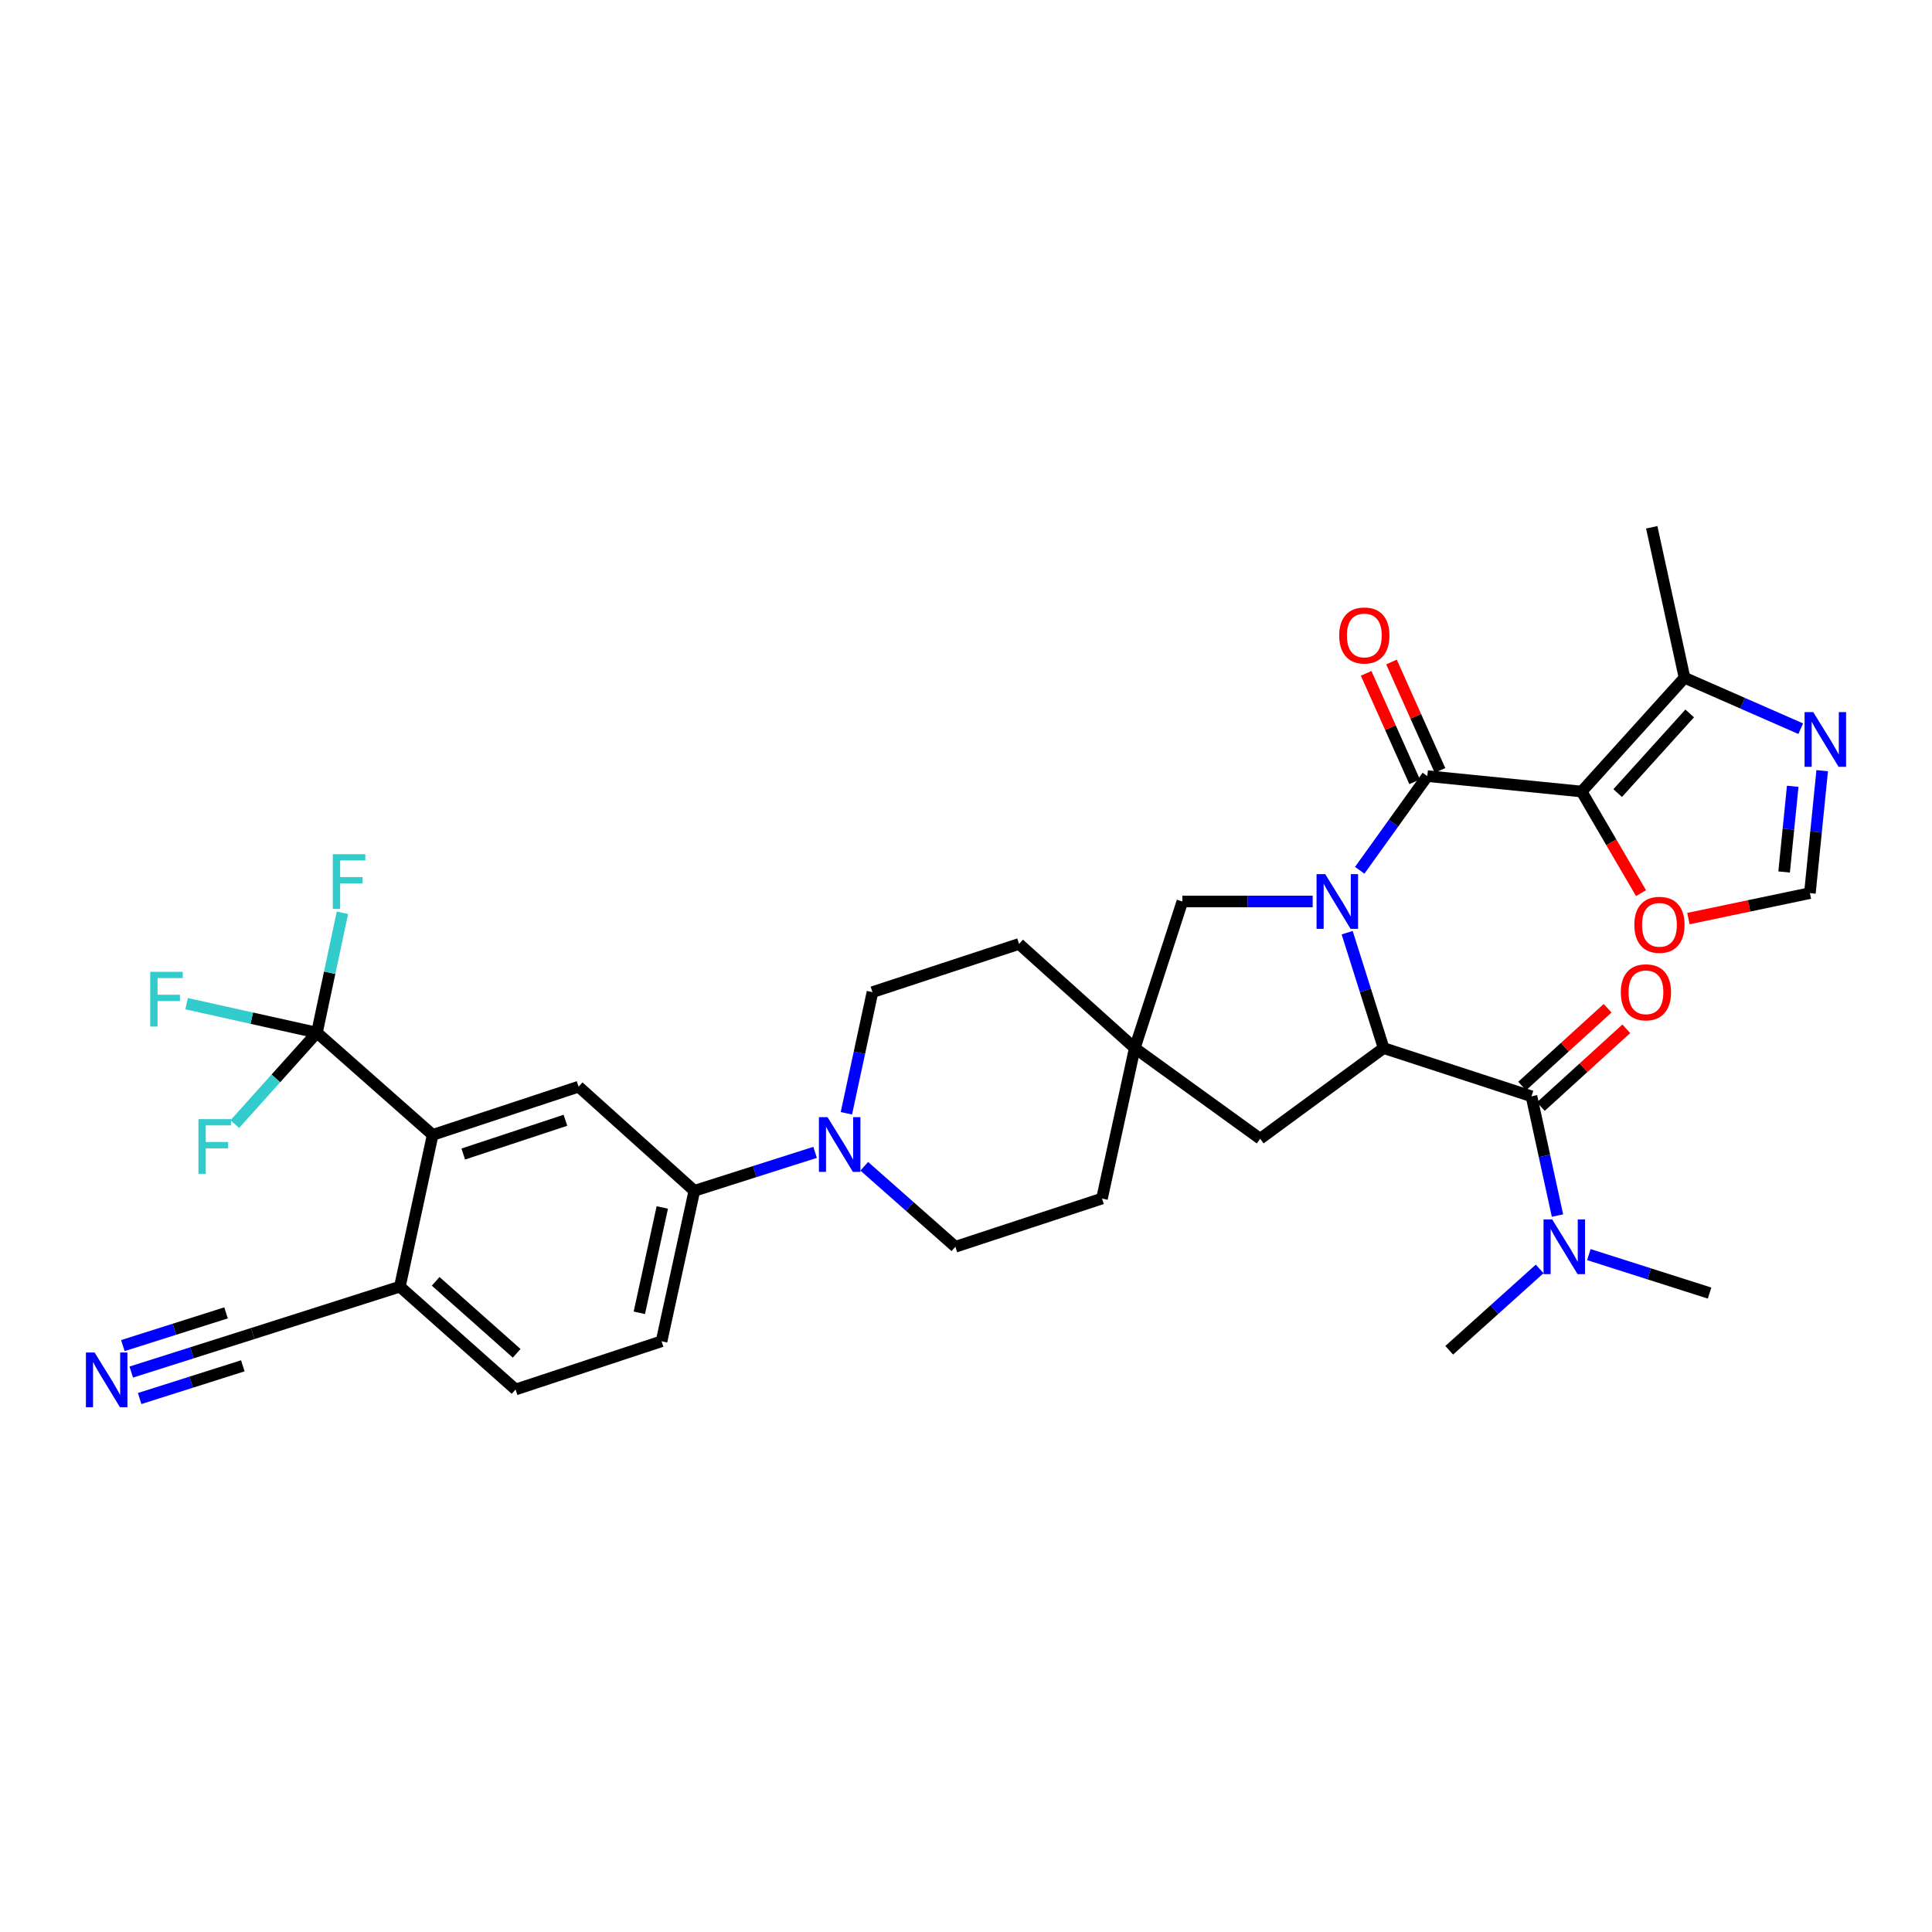 <?xml version='1.0' encoding='iso-8859-1'?>
<svg version='1.1' baseProfile='full'
              xmlns='http://www.w3.org/2000/svg'
                      xmlns:rdkit='http://www.rdkit.org/xml'
                      xmlns:xlink='http://www.w3.org/1999/xlink'
                  xml:space='preserve'
width='1000px' height='1000px' viewBox='0 0 1000 1000'>
<!-- END OF HEADER -->
<rect style='opacity:1.0;fill:#FFFFFF;stroke:none' width='1000' height='1000' x='0' y='0'> </rect>
<path class='bond-0' d='M 703.786,450.452 L 721.283,426.08' style='fill:none;fill-rule:evenodd;stroke:#0000FF;stroke-width:6px;stroke-linecap:butt;stroke-linejoin:miter;stroke-opacity:1' />
<path class='bond-0' d='M 721.283,426.08 L 738.78,401.709' style='fill:none;fill-rule:evenodd;stroke:#000000;stroke-width:6px;stroke-linecap:butt;stroke-linejoin:miter;stroke-opacity:1' />
<path class='bond-2' d='M 697.289,482.759 L 706.725,512.623' style='fill:none;fill-rule:evenodd;stroke:#0000FF;stroke-width:6px;stroke-linecap:butt;stroke-linejoin:miter;stroke-opacity:1' />
<path class='bond-2' d='M 706.725,512.623 L 716.162,542.487' style='fill:none;fill-rule:evenodd;stroke:#000000;stroke-width:6px;stroke-linecap:butt;stroke-linejoin:miter;stroke-opacity:1' />
<path class='bond-12' d='M 679.441,466.609 L 645.715,466.609' style='fill:none;fill-rule:evenodd;stroke:#0000FF;stroke-width:6px;stroke-linecap:butt;stroke-linejoin:miter;stroke-opacity:1' />
<path class='bond-12' d='M 645.715,466.609 L 611.989,466.609' style='fill:none;fill-rule:evenodd;stroke:#000000;stroke-width:6px;stroke-linecap:butt;stroke-linejoin:miter;stroke-opacity:1' />
<path class='bond-1' d='M 738.78,401.709 L 818.658,409.701' style='fill:none;fill-rule:evenodd;stroke:#000000;stroke-width:6px;stroke-linecap:butt;stroke-linejoin:miter;stroke-opacity:1' />
<path class='bond-20' d='M 745.339,398.774 L 732.785,370.718' style='fill:none;fill-rule:evenodd;stroke:#000000;stroke-width:6px;stroke-linecap:butt;stroke-linejoin:miter;stroke-opacity:1' />
<path class='bond-20' d='M 732.785,370.718 L 720.23,342.661' style='fill:none;fill-rule:evenodd;stroke:#FF0000;stroke-width:6px;stroke-linecap:butt;stroke-linejoin:miter;stroke-opacity:1' />
<path class='bond-20' d='M 732.221,404.644 L 719.667,376.587' style='fill:none;fill-rule:evenodd;stroke:#000000;stroke-width:6px;stroke-linecap:butt;stroke-linejoin:miter;stroke-opacity:1' />
<path class='bond-20' d='M 719.667,376.587 L 707.113,348.531' style='fill:none;fill-rule:evenodd;stroke:#FF0000;stroke-width:6px;stroke-linecap:butt;stroke-linejoin:miter;stroke-opacity:1' />
<path class='bond-6' d='M 818.658,409.701 L 871.91,350.796' style='fill:none;fill-rule:evenodd;stroke:#000000;stroke-width:6px;stroke-linecap:butt;stroke-linejoin:miter;stroke-opacity:1' />
<path class='bond-6' d='M 837.306,410.502 L 874.583,369.269' style='fill:none;fill-rule:evenodd;stroke:#000000;stroke-width:6px;stroke-linecap:butt;stroke-linejoin:miter;stroke-opacity:1' />
<path class='bond-11' d='M 818.658,409.701 L 834.025,435.993' style='fill:none;fill-rule:evenodd;stroke:#000000;stroke-width:6px;stroke-linecap:butt;stroke-linejoin:miter;stroke-opacity:1' />
<path class='bond-11' d='M 834.025,435.993 L 849.393,462.286' style='fill:none;fill-rule:evenodd;stroke:#FF0000;stroke-width:6px;stroke-linecap:butt;stroke-linejoin:miter;stroke-opacity:1' />
<path class='bond-3' d='M 716.162,542.487 L 792.695,567.453' style='fill:none;fill-rule:evenodd;stroke:#000000;stroke-width:6px;stroke-linecap:butt;stroke-linejoin:miter;stroke-opacity:1' />
<path class='bond-16' d='M 716.162,542.487 L 652.251,589.408' style='fill:none;fill-rule:evenodd;stroke:#000000;stroke-width:6px;stroke-linecap:butt;stroke-linejoin:miter;stroke-opacity:1' />
<path class='bond-19' d='M 792.695,567.453 L 799.421,598.314' style='fill:none;fill-rule:evenodd;stroke:#000000;stroke-width:6px;stroke-linecap:butt;stroke-linejoin:miter;stroke-opacity:1' />
<path class='bond-19' d='M 799.421,598.314 L 806.148,629.174' style='fill:none;fill-rule:evenodd;stroke:#0000FF;stroke-width:6px;stroke-linecap:butt;stroke-linejoin:miter;stroke-opacity:1' />
<path class='bond-21' d='M 797.531,572.766 L 819.65,552.633' style='fill:none;fill-rule:evenodd;stroke:#000000;stroke-width:6px;stroke-linecap:butt;stroke-linejoin:miter;stroke-opacity:1' />
<path class='bond-21' d='M 819.65,552.633 L 841.769,532.5' style='fill:none;fill-rule:evenodd;stroke:#FF0000;stroke-width:6px;stroke-linecap:butt;stroke-linejoin:miter;stroke-opacity:1' />
<path class='bond-21' d='M 787.858,562.139 L 809.976,542.006' style='fill:none;fill-rule:evenodd;stroke:#000000;stroke-width:6px;stroke-linecap:butt;stroke-linejoin:miter;stroke-opacity:1' />
<path class='bond-21' d='M 809.976,542.006 L 832.095,521.872' style='fill:none;fill-rule:evenodd;stroke:#FF0000;stroke-width:6px;stroke-linecap:butt;stroke-linejoin:miter;stroke-opacity:1' />
<path class='bond-4' d='M 164.049,534.504 L 223.944,587.412' style='fill:none;fill-rule:evenodd;stroke:#000000;stroke-width:6px;stroke-linecap:butt;stroke-linejoin:miter;stroke-opacity:1' />
<path class='bond-26' d='M 164.049,534.504 L 142.791,558.171' style='fill:none;fill-rule:evenodd;stroke:#000000;stroke-width:6px;stroke-linecap:butt;stroke-linejoin:miter;stroke-opacity:1' />
<path class='bond-26' d='M 142.791,558.171 L 121.532,581.838' style='fill:none;fill-rule:evenodd;stroke:#33CCCC;stroke-width:6px;stroke-linecap:butt;stroke-linejoin:miter;stroke-opacity:1' />
<path class='bond-27' d='M 164.049,534.504 L 170.643,503.478' style='fill:none;fill-rule:evenodd;stroke:#000000;stroke-width:6px;stroke-linecap:butt;stroke-linejoin:miter;stroke-opacity:1' />
<path class='bond-27' d='M 170.643,503.478 L 177.237,472.453' style='fill:none;fill-rule:evenodd;stroke:#33CCCC;stroke-width:6px;stroke-linecap:butt;stroke-linejoin:miter;stroke-opacity:1' />
<path class='bond-28' d='M 164.049,534.504 L 130.319,527.003' style='fill:none;fill-rule:evenodd;stroke:#000000;stroke-width:6px;stroke-linecap:butt;stroke-linejoin:miter;stroke-opacity:1' />
<path class='bond-28' d='M 130.319,527.003 L 96.589,519.503' style='fill:none;fill-rule:evenodd;stroke:#33CCCC;stroke-width:6px;stroke-linecap:butt;stroke-linejoin:miter;stroke-opacity:1' />
<path class='bond-5' d='M 223.944,587.412 L 299.487,562.463' style='fill:none;fill-rule:evenodd;stroke:#000000;stroke-width:6px;stroke-linecap:butt;stroke-linejoin:miter;stroke-opacity:1' />
<path class='bond-5' d='M 239.782,597.316 L 292.662,579.851' style='fill:none;fill-rule:evenodd;stroke:#000000;stroke-width:6px;stroke-linecap:butt;stroke-linejoin:miter;stroke-opacity:1' />
<path class='bond-37' d='M 223.944,587.412 L 206.97,665.965' style='fill:none;fill-rule:evenodd;stroke:#000000;stroke-width:6px;stroke-linecap:butt;stroke-linejoin:miter;stroke-opacity:1' />
<path class='bond-8' d='M 871.91,350.796 L 901.983,363.984' style='fill:none;fill-rule:evenodd;stroke:#000000;stroke-width:6px;stroke-linecap:butt;stroke-linejoin:miter;stroke-opacity:1' />
<path class='bond-8' d='M 901.983,363.984 L 932.057,377.173' style='fill:none;fill-rule:evenodd;stroke:#0000FF;stroke-width:6px;stroke-linecap:butt;stroke-linejoin:miter;stroke-opacity:1' />
<path class='bond-31' d='M 871.91,350.796 L 854.936,272.922' style='fill:none;fill-rule:evenodd;stroke:#000000;stroke-width:6px;stroke-linecap:butt;stroke-linejoin:miter;stroke-opacity:1' />
<path class='bond-7' d='M 447.343,603.663 L 470.925,624.495' style='fill:none;fill-rule:evenodd;stroke:#0000FF;stroke-width:6px;stroke-linecap:butt;stroke-linejoin:miter;stroke-opacity:1' />
<path class='bond-7' d='M 470.925,624.495 L 494.507,645.327' style='fill:none;fill-rule:evenodd;stroke:#000000;stroke-width:6px;stroke-linecap:butt;stroke-linejoin:miter;stroke-opacity:1' />
<path class='bond-10' d='M 421.891,596.459 L 390.64,606.41' style='fill:none;fill-rule:evenodd;stroke:#0000FF;stroke-width:6px;stroke-linecap:butt;stroke-linejoin:miter;stroke-opacity:1' />
<path class='bond-10' d='M 390.64,606.41 L 359.389,616.362' style='fill:none;fill-rule:evenodd;stroke:#000000;stroke-width:6px;stroke-linecap:butt;stroke-linejoin:miter;stroke-opacity:1' />
<path class='bond-35' d='M 438.087,576.233 L 444.837,544.882' style='fill:none;fill-rule:evenodd;stroke:#0000FF;stroke-width:6px;stroke-linecap:butt;stroke-linejoin:miter;stroke-opacity:1' />
<path class='bond-35' d='M 444.837,544.882 L 451.586,513.53' style='fill:none;fill-rule:evenodd;stroke:#000000;stroke-width:6px;stroke-linecap:butt;stroke-linejoin:miter;stroke-opacity:1' />
<path class='bond-36' d='M 943.164,398.913 L 939.983,430.598' style='fill:none;fill-rule:evenodd;stroke:#0000FF;stroke-width:6px;stroke-linecap:butt;stroke-linejoin:miter;stroke-opacity:1' />
<path class='bond-36' d='M 939.983,430.598 L 936.802,462.282' style='fill:none;fill-rule:evenodd;stroke:#000000;stroke-width:6px;stroke-linecap:butt;stroke-linejoin:miter;stroke-opacity:1' />
<path class='bond-36' d='M 927.911,406.983 L 925.684,429.162' style='fill:none;fill-rule:evenodd;stroke:#0000FF;stroke-width:6px;stroke-linecap:butt;stroke-linejoin:miter;stroke-opacity:1' />
<path class='bond-36' d='M 925.684,429.162 L 923.458,451.341' style='fill:none;fill-rule:evenodd;stroke:#000000;stroke-width:6px;stroke-linecap:butt;stroke-linejoin:miter;stroke-opacity:1' />
<path class='bond-9' d='M 299.487,562.463 L 359.389,616.362' style='fill:none;fill-rule:evenodd;stroke:#000000;stroke-width:6px;stroke-linecap:butt;stroke-linejoin:miter;stroke-opacity:1' />
<path class='bond-24' d='M 359.389,616.362 L 342.423,694.244' style='fill:none;fill-rule:evenodd;stroke:#000000;stroke-width:6px;stroke-linecap:butt;stroke-linejoin:miter;stroke-opacity:1' />
<path class='bond-24' d='M 342.803,624.985 L 330.927,679.503' style='fill:none;fill-rule:evenodd;stroke:#000000;stroke-width:6px;stroke-linecap:butt;stroke-linejoin:miter;stroke-opacity:1' />
<path class='bond-14' d='M 873.917,475.46 L 905.36,468.871' style='fill:none;fill-rule:evenodd;stroke:#FF0000;stroke-width:6px;stroke-linecap:butt;stroke-linejoin:miter;stroke-opacity:1' />
<path class='bond-14' d='M 905.36,468.871 L 936.802,462.282' style='fill:none;fill-rule:evenodd;stroke:#000000;stroke-width:6px;stroke-linecap:butt;stroke-linejoin:miter;stroke-opacity:1' />
<path class='bond-13' d='M 611.989,466.609 L 587.359,542.487' style='fill:none;fill-rule:evenodd;stroke:#000000;stroke-width:6px;stroke-linecap:butt;stroke-linejoin:miter;stroke-opacity:1' />
<path class='bond-29' d='M 587.359,542.487 L 527.464,488.581' style='fill:none;fill-rule:evenodd;stroke:#000000;stroke-width:6px;stroke-linecap:butt;stroke-linejoin:miter;stroke-opacity:1' />
<path class='bond-30' d='M 587.359,542.487 L 570.385,620.361' style='fill:none;fill-rule:evenodd;stroke:#000000;stroke-width:6px;stroke-linecap:butt;stroke-linejoin:miter;stroke-opacity:1' />
<path class='bond-34' d='M 587.359,542.487 L 652.251,589.408' style='fill:none;fill-rule:evenodd;stroke:#000000;stroke-width:6px;stroke-linecap:butt;stroke-linejoin:miter;stroke-opacity:1' />
<path class='bond-15' d='M 67.935,710.177 L 99.35,700.214' style='fill:none;fill-rule:evenodd;stroke:#0000FF;stroke-width:6px;stroke-linecap:butt;stroke-linejoin:miter;stroke-opacity:1' />
<path class='bond-15' d='M 99.35,700.214 L 130.765,690.252' style='fill:none;fill-rule:evenodd;stroke:#000000;stroke-width:6px;stroke-linecap:butt;stroke-linejoin:miter;stroke-opacity:1' />
<path class='bond-15' d='M 72.279,723.875 L 98.982,715.407' style='fill:none;fill-rule:evenodd;stroke:#0000FF;stroke-width:6px;stroke-linecap:butt;stroke-linejoin:miter;stroke-opacity:1' />
<path class='bond-15' d='M 98.982,715.407 L 125.684,706.939' style='fill:none;fill-rule:evenodd;stroke:#000000;stroke-width:6px;stroke-linecap:butt;stroke-linejoin:miter;stroke-opacity:1' />
<path class='bond-15' d='M 63.591,696.478 L 90.293,688.01' style='fill:none;fill-rule:evenodd;stroke:#0000FF;stroke-width:6px;stroke-linecap:butt;stroke-linejoin:miter;stroke-opacity:1' />
<path class='bond-15' d='M 90.293,688.01 L 116.996,679.542' style='fill:none;fill-rule:evenodd;stroke:#000000;stroke-width:6px;stroke-linecap:butt;stroke-linejoin:miter;stroke-opacity:1' />
<path class='bond-17' d='M 130.765,690.252 L 206.97,665.965' style='fill:none;fill-rule:evenodd;stroke:#000000;stroke-width:6px;stroke-linecap:butt;stroke-linejoin:miter;stroke-opacity:1' />
<path class='bond-18' d='M 206.97,665.965 L 266.865,719.201' style='fill:none;fill-rule:evenodd;stroke:#000000;stroke-width:6px;stroke-linecap:butt;stroke-linejoin:miter;stroke-opacity:1' />
<path class='bond-18' d='M 225.501,663.209 L 267.428,700.474' style='fill:none;fill-rule:evenodd;stroke:#000000;stroke-width:6px;stroke-linecap:butt;stroke-linejoin:miter;stroke-opacity:1' />
<path class='bond-32' d='M 796.925,656.788 L 773.517,677.843' style='fill:none;fill-rule:evenodd;stroke:#0000FF;stroke-width:6px;stroke-linecap:butt;stroke-linejoin:miter;stroke-opacity:1' />
<path class='bond-32' d='M 773.517,677.843 L 750.109,698.898' style='fill:none;fill-rule:evenodd;stroke:#000000;stroke-width:6px;stroke-linecap:butt;stroke-linejoin:miter;stroke-opacity:1' />
<path class='bond-33' d='M 822.382,649.378 L 853.629,659.336' style='fill:none;fill-rule:evenodd;stroke:#0000FF;stroke-width:6px;stroke-linecap:butt;stroke-linejoin:miter;stroke-opacity:1' />
<path class='bond-33' d='M 853.629,659.336 L 884.876,669.294' style='fill:none;fill-rule:evenodd;stroke:#000000;stroke-width:6px;stroke-linecap:butt;stroke-linejoin:miter;stroke-opacity:1' />
<path class='bond-22' d='M 451.586,513.53 L 527.464,488.581' style='fill:none;fill-rule:evenodd;stroke:#000000;stroke-width:6px;stroke-linecap:butt;stroke-linejoin:miter;stroke-opacity:1' />
<path class='bond-23' d='M 494.507,645.327 L 570.385,620.361' style='fill:none;fill-rule:evenodd;stroke:#000000;stroke-width:6px;stroke-linecap:butt;stroke-linejoin:miter;stroke-opacity:1' />
<path class='bond-25' d='M 342.423,694.244 L 266.865,719.201' style='fill:none;fill-rule:evenodd;stroke:#000000;stroke-width:6px;stroke-linecap:butt;stroke-linejoin:miter;stroke-opacity:1' />
<path  class='atom-0' d='M 685.926 452.449
L 695.206 467.449
Q 696.126 468.929, 697.606 471.609
Q 699.086 474.289, 699.166 474.449
L 699.166 452.449
L 702.926 452.449
L 702.926 480.769
L 699.046 480.769
L 689.086 464.369
Q 687.926 462.449, 686.686 460.249
Q 685.486 458.049, 685.126 457.369
L 685.126 480.769
L 681.446 480.769
L 681.446 452.449
L 685.926 452.449
' fill='#0000FF'/>
<path  class='atom-8' d='M 428.345 578.25
L 437.625 593.25
Q 438.545 594.73, 440.025 597.41
Q 441.505 600.09, 441.585 600.25
L 441.585 578.25
L 445.345 578.25
L 445.345 606.57
L 441.465 606.57
L 431.505 590.17
Q 430.345 588.25, 429.105 586.05
Q 427.905 583.85, 427.545 583.17
L 427.545 606.57
L 423.865 606.57
L 423.865 578.25
L 428.345 578.25
' fill='#0000FF'/>
<path  class='atom-9' d='M 938.526 368.595
L 947.806 383.595
Q 948.726 385.075, 950.206 387.755
Q 951.686 390.435, 951.766 390.595
L 951.766 368.595
L 955.526 368.595
L 955.526 396.915
L 951.646 396.915
L 941.686 380.515
Q 940.526 378.595, 939.286 376.395
Q 938.086 374.195, 937.726 373.515
L 937.726 396.915
L 934.046 396.915
L 934.046 368.595
L 938.526 368.595
' fill='#0000FF'/>
<path  class='atom-12' d='M 845.928 478.681
Q 845.928 471.881, 849.288 468.081
Q 852.648 464.281, 858.928 464.281
Q 865.208 464.281, 868.568 468.081
Q 871.928 471.881, 871.928 478.681
Q 871.928 485.561, 868.528 489.481
Q 865.128 493.361, 858.928 493.361
Q 852.688 493.361, 849.288 489.481
Q 845.928 485.601, 845.928 478.681
M 858.928 490.161
Q 863.248 490.161, 865.568 487.281
Q 867.928 484.361, 867.928 478.681
Q 867.928 473.121, 865.568 470.321
Q 863.248 467.481, 858.928 467.481
Q 854.608 467.481, 852.248 470.281
Q 849.928 473.081, 849.928 478.681
Q 849.928 484.401, 852.248 487.281
Q 854.608 490.161, 858.928 490.161
' fill='#FF0000'/>
<path  class='atom-16' d='M 48.954 700.051
L 58.234 715.051
Q 59.154 716.531, 60.634 719.211
Q 62.114 721.891, 62.194 722.051
L 62.194 700.051
L 65.954 700.051
L 65.954 728.371
L 62.074 728.371
L 52.114 711.971
Q 50.954 710.051, 49.714 707.851
Q 48.514 705.651, 48.154 704.971
L 48.154 728.371
L 44.474 728.371
L 44.474 700.051
L 48.954 700.051
' fill='#0000FF'/>
<path  class='atom-20' d='M 803.408 631.167
L 812.688 646.167
Q 813.608 647.647, 815.088 650.327
Q 816.568 653.007, 816.648 653.167
L 816.648 631.167
L 820.408 631.167
L 820.408 659.487
L 816.528 659.487
L 806.568 643.087
Q 805.408 641.167, 804.168 638.967
Q 802.968 636.767, 802.608 636.087
L 802.608 659.487
L 798.928 659.487
L 798.928 631.167
L 803.408 631.167
' fill='#0000FF'/>
<path  class='atom-21' d='M 693.174 328.921
Q 693.174 322.121, 696.534 318.321
Q 699.894 314.521, 706.174 314.521
Q 712.454 314.521, 715.814 318.321
Q 719.174 322.121, 719.174 328.921
Q 719.174 335.801, 715.774 339.721
Q 712.374 343.601, 706.174 343.601
Q 699.934 343.601, 696.534 339.721
Q 693.174 335.841, 693.174 328.921
M 706.174 340.401
Q 710.494 340.401, 712.814 337.521
Q 715.174 334.601, 715.174 328.921
Q 715.174 323.361, 712.814 320.561
Q 710.494 317.721, 706.174 317.721
Q 701.854 317.721, 699.494 320.521
Q 697.174 323.321, 697.174 328.921
Q 697.174 334.641, 699.494 337.521
Q 701.854 340.401, 706.174 340.401
' fill='#FF0000'/>
<path  class='atom-22' d='M 838.934 513.61
Q 838.934 506.81, 842.294 503.01
Q 845.654 499.21, 851.934 499.21
Q 858.214 499.21, 861.574 503.01
Q 864.934 506.81, 864.934 513.61
Q 864.934 520.49, 861.534 524.41
Q 858.134 528.29, 851.934 528.29
Q 845.694 528.29, 842.294 524.41
Q 838.934 520.53, 838.934 513.61
M 851.934 525.09
Q 856.254 525.09, 858.574 522.21
Q 860.934 519.29, 860.934 513.61
Q 860.934 508.05, 858.574 505.25
Q 856.254 502.41, 851.934 502.41
Q 847.614 502.41, 845.254 505.21
Q 842.934 508.01, 842.934 513.61
Q 842.934 519.33, 845.254 522.21
Q 847.614 525.09, 851.934 525.09
' fill='#FF0000'/>
<path  class='atom-27' d='M 102.712 579.256
L 119.552 579.256
L 119.552 582.496
L 106.512 582.496
L 106.512 591.096
L 118.112 591.096
L 118.112 594.376
L 106.512 594.376
L 106.512 607.576
L 102.712 607.576
L 102.712 579.256
' fill='#33CCCC'/>
<path  class='atom-28' d='M 172.251 442.134
L 189.091 442.134
L 189.091 445.374
L 176.051 445.374
L 176.051 453.974
L 187.651 453.974
L 187.651 457.254
L 176.051 457.254
L 176.051 470.454
L 172.251 470.454
L 172.251 442.134
' fill='#33CCCC'/>
<path  class='atom-29' d='M 77.755 503.027
L 94.595 503.027
L 94.595 506.267
L 81.555 506.267
L 81.555 514.867
L 93.155 514.867
L 93.155 518.147
L 81.555 518.147
L 81.555 531.347
L 77.755 531.347
L 77.755 503.027
' fill='#33CCCC'/>
</svg>
